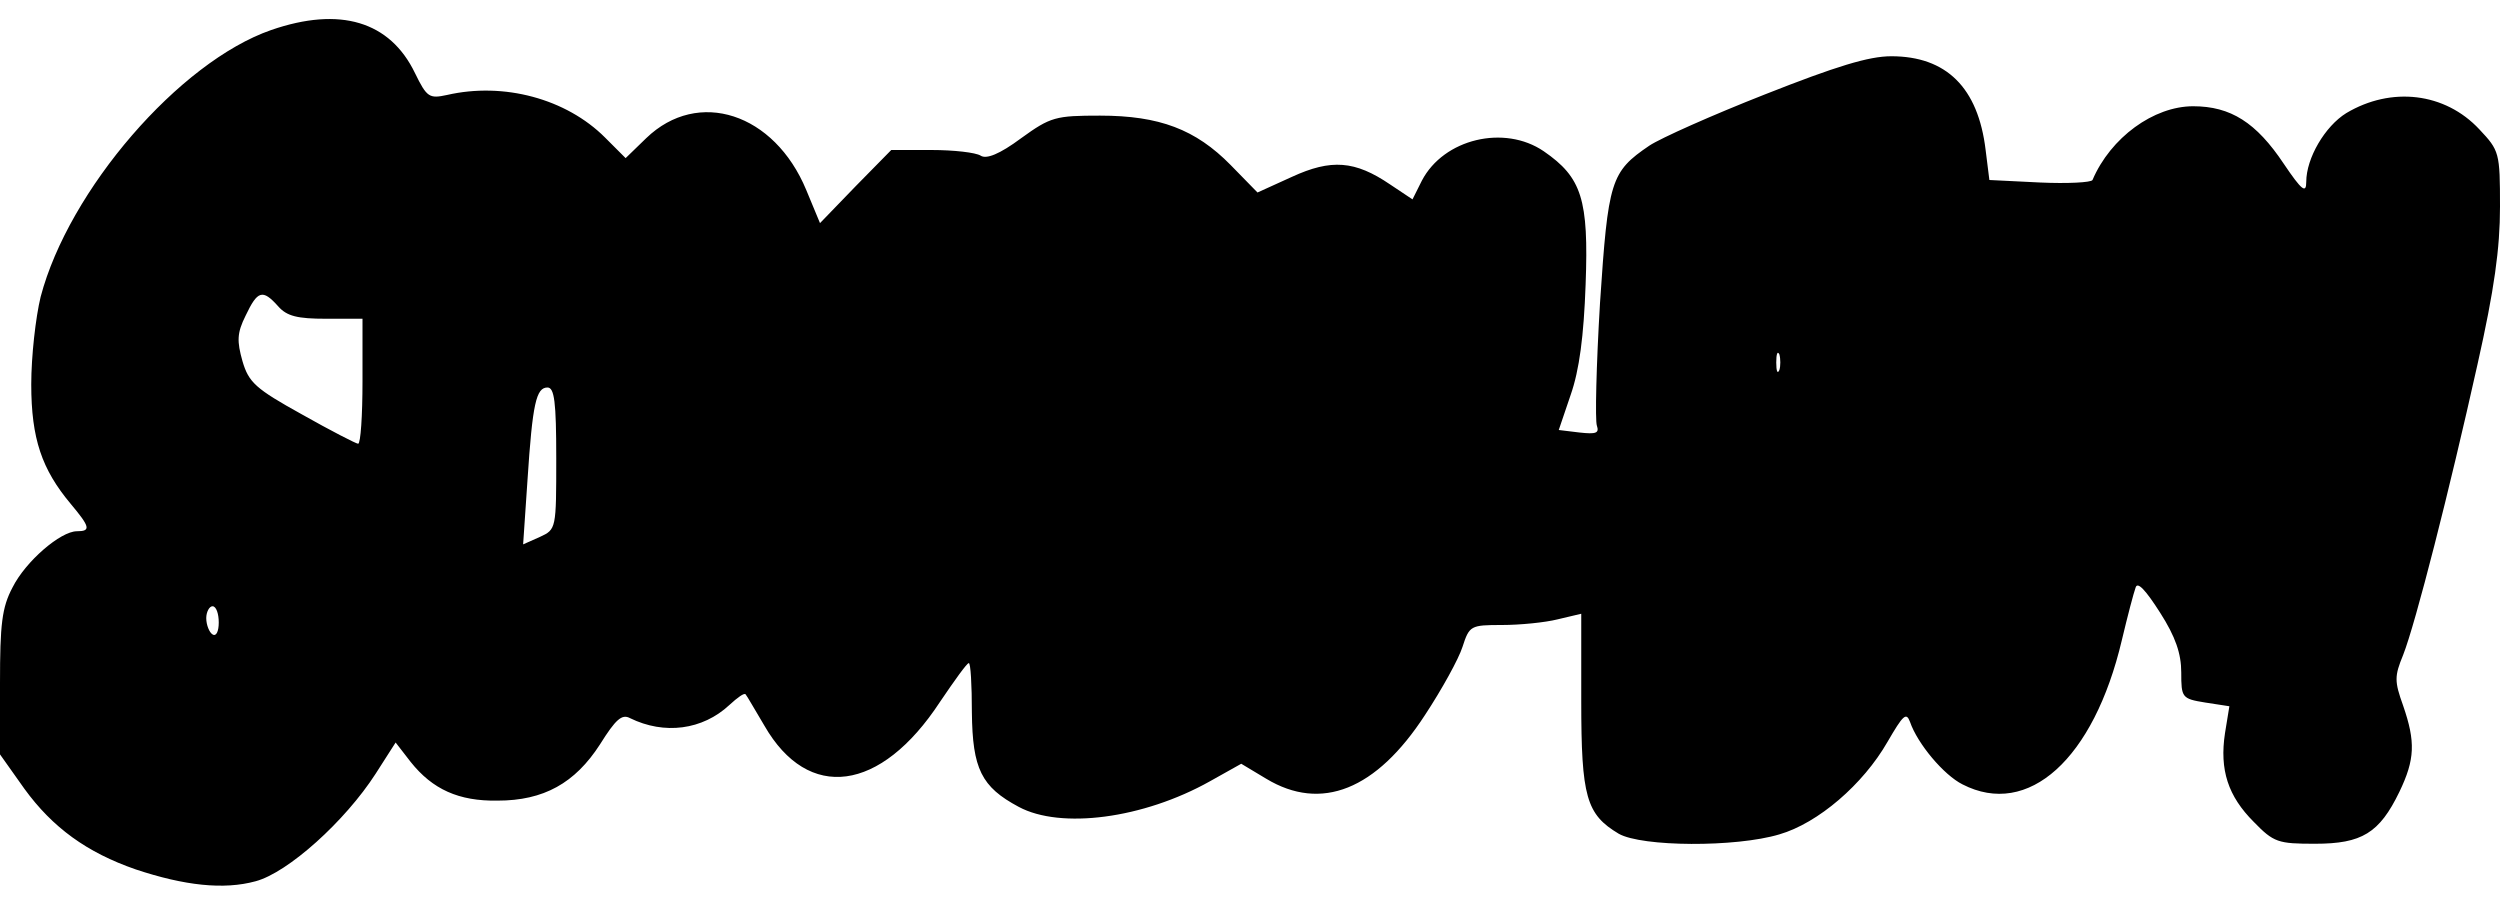 <?xml version="1.0" encoding="UTF-8" standalone="yes"?>
<svg version="1.0" xmlns="http://www.w3.org/2000/svg" width="300pt" height="108pt" viewBox="0 0 400 144" preserveAspectRatio="xMidYMid meet">
  <g transform="translate(0,144) scale(0.1,-0.1)" fill="#000000" stroke="none">
    <path d="M434 1392 c-147 -51 -324 -256 -369 -427 -8 -33 -15 -95 -15 -140 0
-87 17 -136 63 -191 31 -37 33 -44 10 -44 -26 0 -82 -48 -103 -90 -17 -32 -20
-59 -20 -153 l0 -114 39 -55 c45 -62 100 -102 178 -129 78 -26 141 -33 192
-19 52 14 143 96 192 172 l32 50 24 -31 c35 -44 77 -63 139 -62 74 0 124 28
164 90 25 40 35 49 48 42 55 -27 116 -19 159 21 13 12 24 20 26 17 2 -2 15
-25 30 -50 70 -122 186 -107 281 38 23 34 43 62 46 62 3 1 5 -35 5 -79 1 -90
15 -119 75 -151 67 -36 199 -19 306 41 l50 28 40 -24 c88 -53 176 -18 254 102
27 41 54 90 60 109 11 34 13 35 63 35 29 0 69 4 89 9 l38 9 0 -140 c0 -153 8
-181 60 -212 37 -21 187 -22 257 -1 62 18 134 80 173 148 25 43 30 48 36 32
12 -35 54 -85 84 -100 105 -54 210 40 255 231 9 38 19 76 22 84 3 10 16 -4 39
-40 25 -39 34 -66 34 -96 0 -40 1 -42 38 -48 l39 -6 -7 -43 c-9 -59 5 -101 46
-142 32 -33 39 -35 98 -35 75 0 103 17 135 83 25 52 26 80 6 138 -14 39 -14
47 0 81 20 51 74 263 119 465 27 120 36 186 36 252 0 87 -1 90 -33 124 -55 59
-141 69 -213 26 -34 -21 -64 -72 -64 -110 0 -19 -7 -14 -36 29 -44 66 -85 92
-145 92 -63 0 -132 -50 -161 -118 -2 -4 -40 -6 -84 -4 l-81 4 -6 48 c-12 100
-63 150 -151 150 -36 0 -88 -16 -202 -61 -84 -33 -167 -70 -185 -82 -62 -42
-66 -56 -79 -252 -6 -100 -8 -188 -5 -196 4 -12 -1 -14 -28 -11 l-33 4 19 56
c14 40 21 94 24 177 5 136 -6 171 -67 213 -63 43 -160 20 -195 -47 l-15 -30
-36 24 c-56 38 -94 41 -157 12 l-55 -25 -43 44 c-56 57 -114 79 -209 79 -71 0
-79 -2 -126 -36 -35 -26 -56 -34 -65 -28 -8 5 -43 9 -79 9 l-64 0 -57 -58 -57
-59 -22 53 c-51 123 -173 163 -256 83 l-33 -32 -33 33 c-62 62 -162 89 -253
68 -28 -6 -32 -4 -51 35 -40 83 -120 107 -230 69z m11 -442 c14 -16 31 -20 77
-20 l58 0 0 -100 c0 -55 -3 -100 -7 -100 -3 0 -44 21 -90 47 -74 41 -85 51
-95 85 -9 32 -9 45 5 73 19 40 27 43 52 15z m2402 -102 c-3 -7 -5 -2 -5 12 0
14 2 19 5 13 2 -7 2 -19 0 -25z m-1957 -141 c0 -113 0 -114 -26 -126 l-27 -12
7 103 c8 123 14 148 32 148 11 0 14 -23 14 -113z m-540 -263 c0 -14 -4 -23
-10 -19 -5 3 -10 15 -10 26 0 10 5 19 10 19 6 0 10 -12 10 -26z"/>
  </g>
</svg>